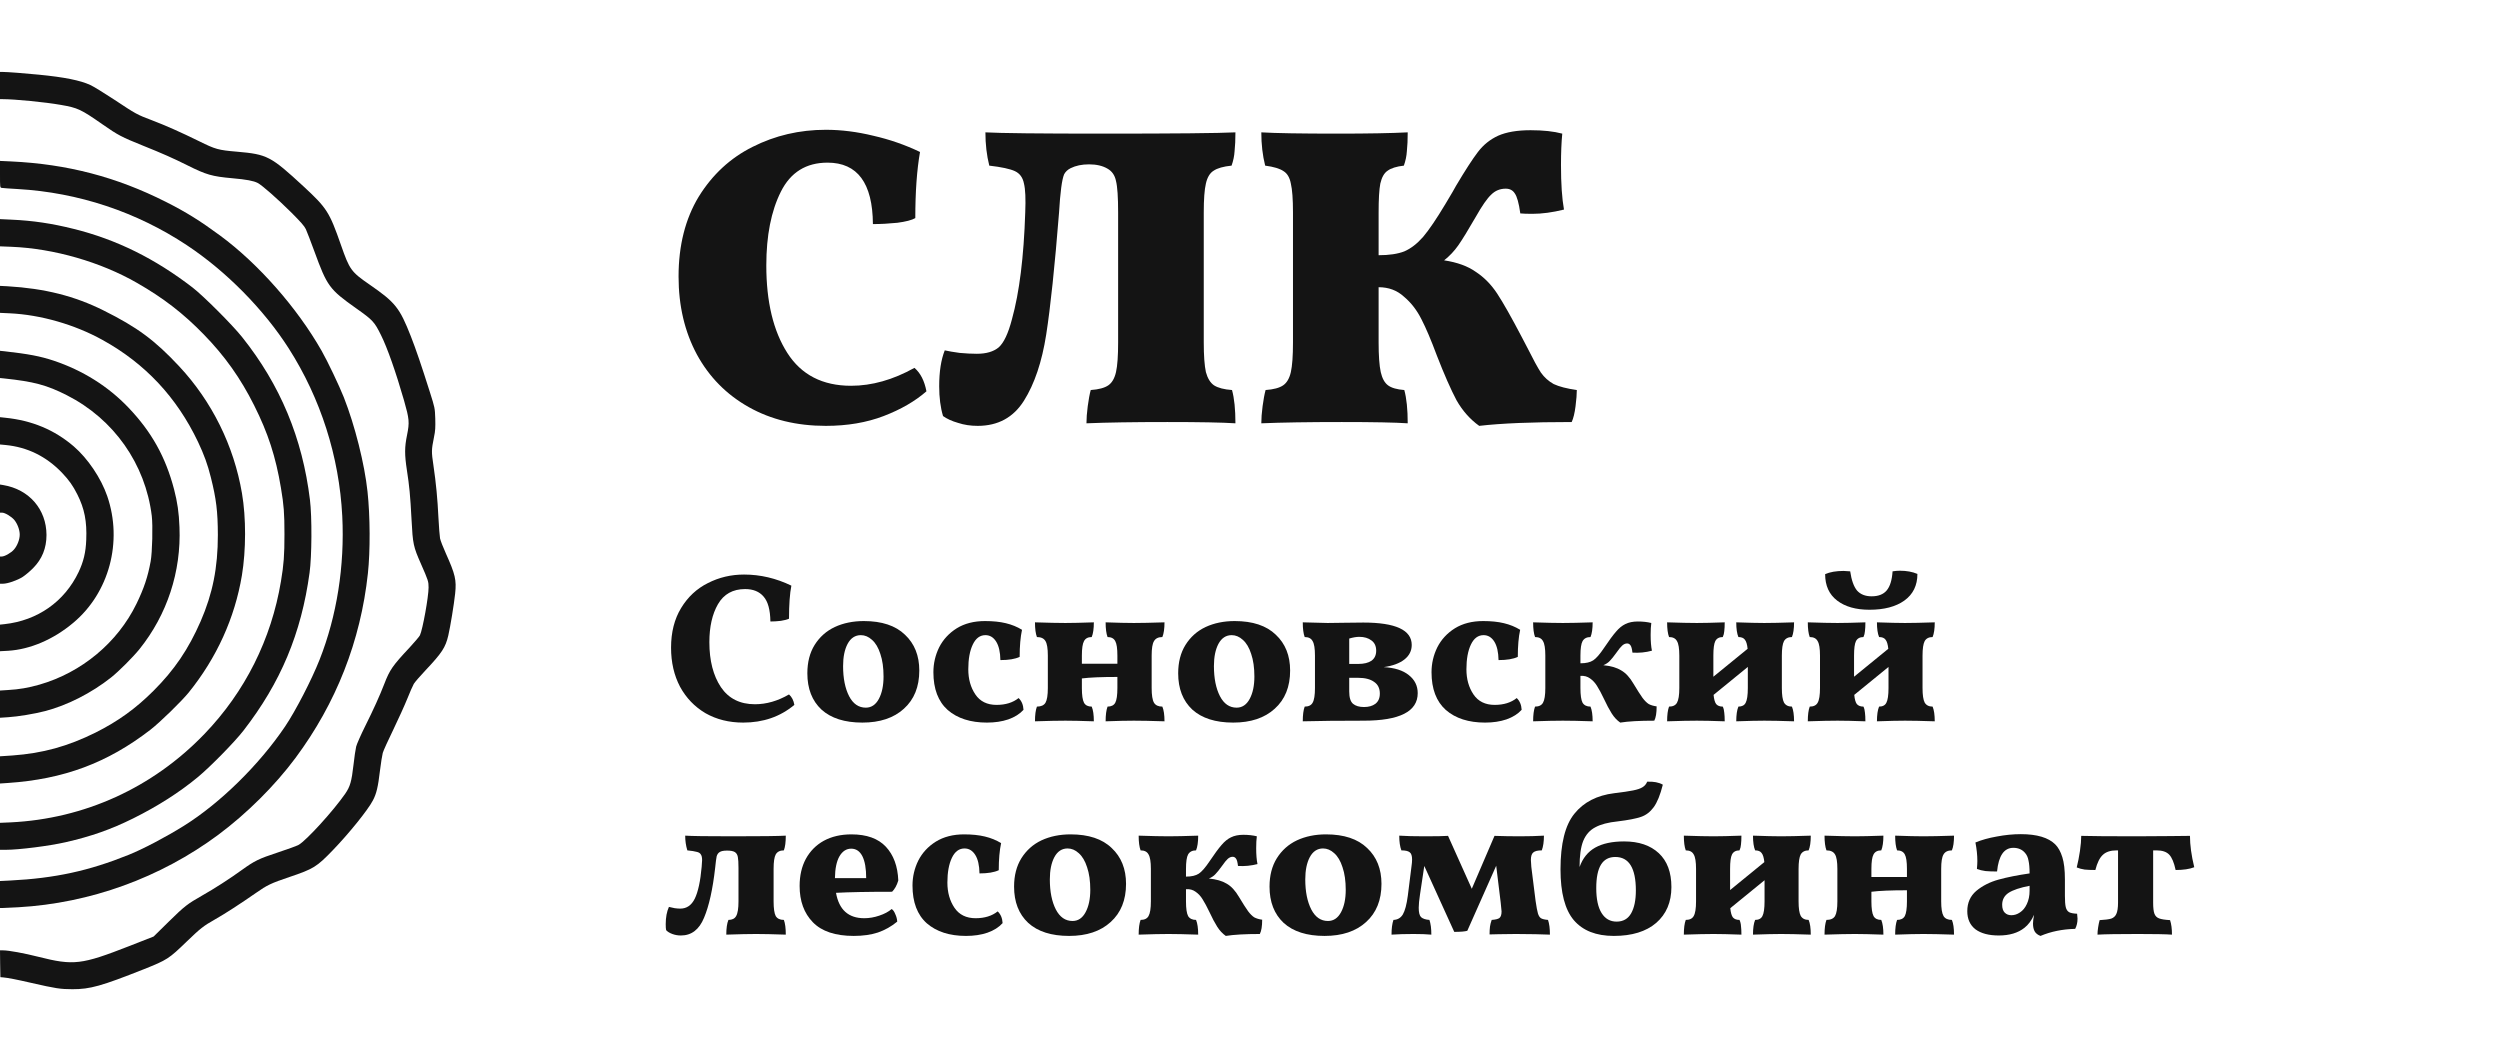 <svg width="139" height="59" viewBox="0 0 139 59" fill="none" xmlns="http://www.w3.org/2000/svg">
<path d="M41.322 40.176C40.536 40.176 39.838 40.002 39.227 39.655C38.624 39.299 38.152 38.809 37.811 38.184C37.478 37.551 37.311 36.828 37.311 36.013C37.311 35.151 37.498 34.416 37.87 33.807C38.243 33.191 38.739 32.728 39.358 32.42C39.977 32.103 40.648 31.945 41.37 31.945C42.274 31.945 43.151 32.151 44 32.562C43.913 33.005 43.869 33.618 43.869 34.4C43.766 34.448 43.615 34.487 43.417 34.519C43.218 34.543 43.024 34.555 42.834 34.555C42.825 33.906 42.699 33.444 42.453 33.167C42.215 32.89 41.873 32.752 41.429 32.752C40.747 32.752 40.243 33.032 39.918 33.594C39.6 34.147 39.441 34.851 39.441 35.705C39.441 36.733 39.656 37.567 40.084 38.208C40.513 38.84 41.143 39.156 41.977 39.156C42.611 39.156 43.242 38.975 43.869 38.611C44.028 38.753 44.127 38.947 44.166 39.192C43.381 39.848 42.433 40.176 41.322 40.176Z" fill="#141414"/>
<path d="M47.947 40.176C46.963 40.176 46.206 39.935 45.674 39.453C45.15 38.963 44.889 38.291 44.889 37.437C44.889 36.82 45.023 36.294 45.293 35.859C45.571 35.416 45.944 35.084 46.412 34.863C46.888 34.642 47.428 34.531 48.031 34.531C49.03 34.531 49.792 34.784 50.316 35.29C50.847 35.788 51.113 36.452 51.113 37.282C51.113 38.184 50.827 38.892 50.256 39.406C49.693 39.919 48.923 40.176 47.947 40.176ZM48.138 39.346C48.447 39.346 48.689 39.184 48.864 38.86C49.038 38.536 49.125 38.121 49.125 37.615C49.125 37.124 49.066 36.705 48.947 36.357C48.836 36.009 48.681 35.748 48.483 35.575C48.292 35.401 48.086 35.314 47.864 35.314C47.547 35.314 47.3 35.476 47.126 35.8C46.959 36.116 46.876 36.527 46.876 37.033C46.876 37.713 46.987 38.271 47.209 38.706C47.431 39.133 47.741 39.346 48.138 39.346Z" fill="#141414"/>
<path d="M54.872 40.176C53.96 40.176 53.234 39.943 52.694 39.477C52.163 39.002 51.897 38.303 51.897 37.377C51.897 36.887 52.004 36.425 52.218 35.99C52.44 35.555 52.766 35.203 53.194 34.934C53.63 34.665 54.154 34.531 54.765 34.531C55.209 34.531 55.594 34.57 55.92 34.649C56.253 34.728 56.554 34.851 56.824 35.017C56.737 35.42 56.693 35.922 56.693 36.523C56.439 36.642 56.082 36.701 55.622 36.701C55.614 36.251 55.535 35.907 55.384 35.669C55.233 35.432 55.035 35.314 54.789 35.314C54.487 35.314 54.253 35.488 54.087 35.836C53.92 36.183 53.837 36.642 53.837 37.211C53.837 37.757 53.968 38.223 54.23 38.611C54.491 38.998 54.884 39.192 55.408 39.192C55.908 39.192 56.316 39.066 56.634 38.812C56.8 38.971 56.892 39.188 56.907 39.465C56.701 39.694 56.419 39.872 56.062 39.998C55.713 40.117 55.317 40.176 54.872 40.176Z" fill="#141414"/>
<path d="M64.032 38.255C64.032 38.65 64.075 38.923 64.163 39.073C64.25 39.216 64.405 39.287 64.627 39.287C64.706 39.477 64.746 39.749 64.746 40.105C64.008 40.081 63.441 40.07 63.044 40.07C62.663 40.07 62.139 40.081 61.473 40.105C61.473 39.749 61.509 39.477 61.58 39.287C61.786 39.287 61.929 39.216 62.008 39.073C62.088 38.923 62.127 38.65 62.127 38.255V37.638C61.239 37.638 60.58 37.666 60.152 37.721V38.255C60.152 38.65 60.192 38.923 60.271 39.073C60.35 39.216 60.493 39.287 60.699 39.287C60.779 39.477 60.818 39.749 60.818 40.105C60.128 40.081 59.6 40.07 59.236 40.07C58.847 40.07 58.283 40.081 57.545 40.105C57.545 39.749 57.581 39.477 57.653 39.287C57.883 39.287 58.041 39.216 58.129 39.073C58.216 38.923 58.26 38.65 58.26 38.255V36.452C58.26 36.057 58.216 35.788 58.129 35.646C58.041 35.495 57.883 35.42 57.653 35.42C57.581 35.231 57.545 34.958 57.545 34.602C58.283 34.626 58.847 34.638 59.236 34.638C59.6 34.638 60.128 34.626 60.818 34.602C60.818 34.958 60.779 35.231 60.699 35.42C60.493 35.42 60.35 35.495 60.271 35.646C60.192 35.788 60.152 36.057 60.152 36.452V36.903H62.127V36.452C62.127 36.057 62.088 35.788 62.008 35.646C61.929 35.495 61.786 35.42 61.58 35.42C61.509 35.231 61.473 34.958 61.473 34.602C62.139 34.626 62.663 34.638 63.044 34.638C63.441 34.638 64.008 34.626 64.746 34.602C64.746 34.958 64.706 35.231 64.627 35.42C64.405 35.42 64.25 35.495 64.163 35.646C64.075 35.788 64.032 36.057 64.032 36.452V38.255Z" fill="#141414"/>
<path d="M68.566 40.176C67.582 40.176 66.824 39.935 66.292 39.453C65.769 38.963 65.507 38.291 65.507 37.437C65.507 36.82 65.642 36.294 65.912 35.859C66.189 35.416 66.562 35.084 67.03 34.863C67.506 34.642 68.046 34.531 68.649 34.531C69.649 34.531 70.41 34.784 70.934 35.29C71.466 35.788 71.731 36.452 71.731 37.282C71.731 38.184 71.446 38.892 70.874 39.406C70.311 39.919 69.541 40.176 68.566 40.176ZM68.756 39.346C69.065 39.346 69.307 39.184 69.482 38.86C69.657 38.536 69.744 38.121 69.744 37.615C69.744 37.124 69.684 36.705 69.565 36.357C69.454 36.009 69.299 35.748 69.101 35.575C68.911 35.401 68.704 35.314 68.482 35.314C68.165 35.314 67.919 35.476 67.744 35.8C67.578 36.116 67.494 36.527 67.494 37.033C67.494 37.713 67.606 38.271 67.828 38.706C68.05 39.133 68.359 39.346 68.756 39.346Z" fill="#141414"/>
<path d="M76.933 37.093C77.536 37.124 78 37.271 78.325 37.532C78.658 37.792 78.825 38.129 78.825 38.54C78.825 39.56 77.821 40.07 75.814 40.07C74.465 40.07 73.338 40.081 72.434 40.105C72.434 39.749 72.47 39.477 72.541 39.287C72.755 39.287 72.902 39.216 72.981 39.073C73.069 38.923 73.112 38.65 73.112 38.255V36.452C73.112 36.057 73.069 35.788 72.981 35.646C72.902 35.495 72.755 35.42 72.541 35.42C72.47 35.231 72.434 34.958 72.434 34.602C73.148 34.626 73.608 34.638 73.814 34.638C74.187 34.638 74.489 34.634 74.719 34.626L75.802 34.614C77.595 34.614 78.492 35.029 78.492 35.859C78.492 36.183 78.357 36.452 78.087 36.666C77.817 36.879 77.433 37.022 76.933 37.093ZM76.516 36.179C76.516 35.926 76.429 35.737 76.254 35.61C76.08 35.476 75.854 35.408 75.576 35.408C75.417 35.408 75.231 35.44 75.017 35.503V36.915H75.516C75.834 36.915 76.08 36.855 76.254 36.737C76.429 36.61 76.516 36.425 76.516 36.179ZM75.838 39.311C76.1 39.311 76.31 39.251 76.469 39.133C76.635 39.006 76.719 38.816 76.719 38.563C76.719 38.271 76.611 38.053 76.397 37.911C76.191 37.761 75.893 37.686 75.504 37.686H75.017V38.445C75.017 38.785 75.088 39.014 75.231 39.133C75.374 39.251 75.576 39.311 75.838 39.311Z" fill="#141414"/>
<path d="M82.569 40.176C81.656 40.176 80.93 39.943 80.391 39.477C79.859 39.002 79.593 38.303 79.593 37.377C79.593 36.887 79.701 36.425 79.915 35.99C80.137 35.555 80.462 35.203 80.891 34.934C81.327 34.665 81.851 34.531 82.462 34.531C82.906 34.531 83.291 34.57 83.616 34.649C83.949 34.728 84.251 34.851 84.521 35.017C84.433 35.42 84.39 35.922 84.39 36.523C84.136 36.642 83.779 36.701 83.319 36.701C83.311 36.251 83.231 35.907 83.081 35.669C82.93 35.432 82.731 35.314 82.486 35.314C82.184 35.314 81.95 35.488 81.783 35.836C81.617 36.183 81.533 36.642 81.533 37.211C81.533 37.757 81.664 38.223 81.926 38.611C82.188 38.998 82.581 39.192 83.104 39.192C83.604 39.192 84.013 39.066 84.33 38.812C84.497 38.971 84.588 39.188 84.604 39.465C84.398 39.694 84.116 39.872 83.759 39.998C83.41 40.117 83.013 40.176 82.569 40.176Z" fill="#141414"/>
<path d="M90.824 38.018C91.038 38.374 91.205 38.635 91.324 38.801C91.443 38.959 91.558 39.073 91.669 39.145C91.788 39.208 91.935 39.251 92.109 39.275C92.109 39.639 92.066 39.904 91.978 40.07C91.161 40.07 90.53 40.105 90.086 40.176C89.903 40.05 89.745 39.88 89.61 39.666C89.475 39.453 89.332 39.184 89.181 38.86C89.039 38.559 88.912 38.322 88.8 38.148C88.697 37.974 88.567 37.832 88.408 37.721C88.257 37.611 88.079 37.563 87.872 37.579V38.255C87.872 38.65 87.912 38.923 87.991 39.073C88.079 39.216 88.225 39.287 88.432 39.287C88.511 39.477 88.551 39.749 88.551 40.105C87.837 40.081 87.285 40.07 86.896 40.07C86.507 40.07 85.956 40.081 85.242 40.105C85.242 39.749 85.278 39.477 85.349 39.287C85.563 39.287 85.71 39.216 85.79 39.073C85.877 38.923 85.92 38.65 85.92 38.255V36.452C85.92 36.057 85.877 35.788 85.79 35.646C85.71 35.495 85.563 35.42 85.349 35.42C85.278 35.231 85.242 34.958 85.242 34.602C85.956 34.626 86.507 34.638 86.896 34.638C87.285 34.638 87.837 34.626 88.551 34.602C88.551 34.958 88.511 35.231 88.432 35.42C88.225 35.42 88.079 35.495 87.991 35.646C87.912 35.788 87.872 36.057 87.872 36.452V36.879C88.182 36.879 88.42 36.824 88.586 36.713C88.753 36.602 88.955 36.369 89.193 36.013C89.463 35.61 89.681 35.314 89.848 35.124C90.014 34.926 90.189 34.784 90.371 34.697C90.562 34.602 90.792 34.555 91.062 34.555C91.34 34.555 91.589 34.582 91.812 34.638C91.788 34.812 91.776 35.033 91.776 35.302C91.776 35.658 91.8 35.95 91.847 36.179C91.498 36.274 91.137 36.31 90.764 36.286C90.74 36.081 90.705 35.946 90.657 35.883C90.61 35.812 90.546 35.776 90.467 35.776C90.371 35.776 90.28 35.816 90.193 35.895C90.114 35.966 90.01 36.093 89.884 36.274C89.725 36.496 89.598 36.654 89.503 36.749C89.415 36.844 89.296 36.923 89.146 36.986C89.558 37.026 89.888 37.12 90.133 37.271C90.387 37.413 90.618 37.662 90.824 38.018Z" fill="#141414"/>
<path d="M99.071 38.255C99.071 38.642 99.111 38.911 99.19 39.062C99.278 39.212 99.424 39.287 99.631 39.287C99.71 39.477 99.75 39.749 99.75 40.105C99.035 40.081 98.484 40.07 98.095 40.07C97.746 40.07 97.227 40.081 96.536 40.105C96.536 39.749 96.576 39.477 96.655 39.287C96.854 39.287 96.989 39.216 97.06 39.073C97.139 38.923 97.179 38.65 97.179 38.255V37.081L95.275 38.635C95.299 38.88 95.346 39.05 95.418 39.145C95.497 39.239 95.62 39.287 95.786 39.287C95.834 39.39 95.862 39.504 95.87 39.631C95.886 39.749 95.894 39.908 95.894 40.105C95.227 40.081 94.711 40.07 94.346 40.07C93.958 40.07 93.406 40.081 92.692 40.105C92.692 39.749 92.728 39.477 92.799 39.287C93.013 39.287 93.16 39.216 93.24 39.073C93.327 38.923 93.37 38.65 93.37 38.255V36.452C93.37 36.057 93.327 35.788 93.24 35.646C93.16 35.495 93.013 35.42 92.799 35.42C92.728 35.231 92.692 34.958 92.692 34.602C93.406 34.626 93.958 34.638 94.346 34.638C94.711 34.638 95.227 34.626 95.894 34.602C95.894 34.8 95.886 34.962 95.87 35.088C95.862 35.207 95.834 35.318 95.786 35.42C95.588 35.42 95.449 35.495 95.37 35.646C95.299 35.788 95.263 36.057 95.263 36.452V37.626L97.167 36.073C97.143 35.828 97.092 35.658 97.012 35.563C96.941 35.468 96.822 35.42 96.655 35.42C96.576 35.231 96.536 34.958 96.536 34.602C97.227 34.626 97.746 34.638 98.095 34.638C98.484 34.638 99.035 34.626 99.75 34.602C99.75 34.958 99.71 35.231 99.631 35.42C99.424 35.42 99.278 35.495 99.19 35.646C99.111 35.796 99.071 36.065 99.071 36.452V38.255Z" fill="#141414"/>
<path d="M106.893 38.255C106.893 38.642 106.933 38.911 107.012 39.062C107.099 39.212 107.246 39.287 107.453 39.287C107.532 39.477 107.572 39.749 107.572 40.105C106.858 40.081 106.306 40.07 105.917 40.07C105.568 40.07 105.048 40.081 104.358 40.105C104.358 39.749 104.398 39.477 104.477 39.287C104.676 39.287 104.81 39.216 104.882 39.073C104.961 38.923 105.001 38.65 105.001 38.255V37.081L103.097 38.635C103.12 38.88 103.168 39.05 103.239 39.145C103.319 39.239 103.442 39.287 103.608 39.287C103.656 39.39 103.684 39.504 103.692 39.631C103.708 39.749 103.716 39.908 103.716 40.105C103.049 40.081 102.533 40.07 102.168 40.07C101.78 40.07 101.228 40.081 100.514 40.105C100.514 39.749 100.55 39.477 100.621 39.287C100.835 39.287 100.982 39.216 101.061 39.073C101.149 38.923 101.192 38.65 101.192 38.255V36.452C101.192 36.057 101.149 35.788 101.061 35.646C100.982 35.495 100.835 35.42 100.621 35.42C100.55 35.231 100.514 34.958 100.514 34.602C101.228 34.626 101.78 34.638 102.168 34.638C102.533 34.638 103.049 34.626 103.716 34.602C103.716 34.8 103.708 34.962 103.692 35.088C103.684 35.207 103.656 35.318 103.608 35.42C103.41 35.42 103.271 35.495 103.192 35.646C103.12 35.788 103.085 36.057 103.085 36.452V37.626L104.989 36.073C104.965 35.828 104.914 35.658 104.834 35.563C104.763 35.468 104.644 35.42 104.477 35.42C104.398 35.231 104.358 34.958 104.358 34.602C105.048 34.626 105.568 34.638 105.917 34.638C106.306 34.638 106.858 34.626 107.572 34.602C107.572 34.958 107.532 35.231 107.453 35.42C107.246 35.42 107.099 35.495 107.012 35.646C106.933 35.796 106.893 36.065 106.893 36.452V38.255ZM103.942 33.902C103.188 33.902 102.589 33.732 102.145 33.392C101.7 33.052 101.478 32.562 101.478 31.922C101.748 31.803 102.089 31.744 102.502 31.744C102.589 31.744 102.712 31.752 102.871 31.767C102.942 32.258 103.069 32.613 103.251 32.835C103.442 33.048 103.712 33.155 104.061 33.155C104.434 33.155 104.711 33.048 104.894 32.835C105.084 32.613 105.195 32.258 105.227 31.767C105.362 31.744 105.497 31.732 105.632 31.732C106.005 31.732 106.33 31.791 106.608 31.91C106.608 32.55 106.366 33.044 105.882 33.392C105.406 33.732 104.759 33.902 103.942 33.902Z" fill="#141414"/>
<path d="M37.859 52.013C37.692 52.013 37.533 51.986 37.383 51.93C37.232 51.875 37.117 51.804 37.037 51.717C37.022 51.653 37.014 51.543 37.014 51.385C37.014 51.005 37.073 50.685 37.192 50.424C37.287 50.448 37.395 50.471 37.514 50.495C37.633 50.511 37.736 50.519 37.823 50.519C38.18 50.519 38.45 50.333 38.632 49.961C38.815 49.582 38.942 48.993 39.013 48.194C39.029 48.004 39.037 47.882 39.037 47.826C39.037 47.676 39.013 47.569 38.965 47.506C38.926 47.435 38.85 47.388 38.739 47.364C38.628 47.332 38.454 47.305 38.216 47.281C38.136 47.02 38.097 46.747 38.097 46.462C38.438 46.486 39.319 46.498 40.739 46.498C42.318 46.498 43.302 46.486 43.69 46.462C43.69 46.818 43.655 47.091 43.583 47.281C43.369 47.281 43.218 47.356 43.131 47.506C43.052 47.648 43.012 47.917 43.012 48.313V50.115C43.012 50.511 43.052 50.784 43.131 50.934C43.218 51.076 43.369 51.147 43.583 51.147C43.655 51.337 43.69 51.61 43.69 51.966C42.976 51.942 42.425 51.93 42.036 51.93C41.647 51.93 41.096 51.942 40.382 51.966C40.382 51.61 40.421 51.337 40.501 51.147C40.707 51.147 40.85 51.076 40.929 50.934C41.017 50.784 41.06 50.511 41.06 50.115V48.253C41.06 47.969 41.048 47.767 41.024 47.648C41.001 47.522 40.945 47.431 40.858 47.376C40.77 47.32 40.628 47.293 40.429 47.293C40.231 47.293 40.092 47.32 40.013 47.376C39.934 47.423 39.878 47.502 39.846 47.613C39.822 47.724 39.795 47.937 39.763 48.253C39.628 49.447 39.422 50.373 39.144 51.029C38.874 51.685 38.446 52.013 37.859 52.013Z" fill="#141414"/>
<path d="M49.576 50.542C49.656 50.59 49.723 50.685 49.778 50.827C49.842 50.962 49.878 51.1 49.886 51.242C49.56 51.511 49.203 51.713 48.814 51.847C48.426 51.974 47.977 52.037 47.469 52.037C46.446 52.037 45.688 51.784 45.196 51.278C44.704 50.772 44.459 50.1 44.459 49.261C44.459 48.684 44.574 48.182 44.804 47.755C45.042 47.32 45.375 46.984 45.803 46.747C46.24 46.51 46.752 46.391 47.339 46.391C48.188 46.391 48.826 46.621 49.255 47.079C49.683 47.538 49.913 48.163 49.945 48.953C49.866 49.222 49.751 49.431 49.6 49.582C48.243 49.582 47.204 49.602 46.482 49.641C46.648 50.582 47.172 51.053 48.053 51.053C48.33 51.053 48.608 51.005 48.886 50.91C49.172 50.815 49.402 50.693 49.576 50.542ZM47.327 47.186C47.057 47.186 46.839 47.328 46.672 47.613C46.514 47.89 46.43 48.293 46.422 48.823H48.16C48.16 48.285 48.088 47.878 47.946 47.601C47.803 47.324 47.596 47.186 47.327 47.186Z" fill="#141414"/>
<path d="M53.71 52.037C52.798 52.037 52.072 51.804 51.532 51.337C51 50.863 50.735 50.163 50.735 49.238C50.735 48.748 50.842 48.285 51.056 47.85C51.278 47.415 51.603 47.063 52.032 46.795C52.468 46.526 52.992 46.391 53.603 46.391C54.047 46.391 54.432 46.431 54.757 46.51C55.091 46.589 55.392 46.712 55.662 46.878C55.575 47.281 55.531 47.783 55.531 48.384C55.277 48.502 54.92 48.562 54.46 48.562C54.452 48.111 54.373 47.767 54.222 47.53C54.071 47.293 53.873 47.174 53.627 47.174C53.325 47.174 53.091 47.348 52.925 47.696C52.758 48.044 52.675 48.502 52.675 49.072C52.675 49.617 52.806 50.084 53.067 50.471C53.329 50.859 53.722 51.053 54.246 51.053C54.745 51.053 55.154 50.926 55.471 50.673C55.638 50.831 55.729 51.048 55.745 51.325C55.539 51.555 55.257 51.733 54.9 51.859C54.551 51.978 54.154 52.037 53.71 52.037Z" fill="#141414"/>
<path d="M59.442 52.037C58.458 52.037 57.7 51.796 57.169 51.313C56.645 50.823 56.383 50.151 56.383 49.297C56.383 48.68 56.518 48.155 56.788 47.72C57.066 47.277 57.438 46.945 57.907 46.723C58.383 46.502 58.922 46.391 59.525 46.391C60.525 46.391 61.287 46.644 61.81 47.15C62.342 47.648 62.608 48.313 62.608 49.143C62.608 50.044 62.322 50.752 61.751 51.266C61.187 51.78 60.418 52.037 59.442 52.037ZM59.632 51.207C59.942 51.207 60.184 51.045 60.358 50.72C60.533 50.396 60.62 49.981 60.62 49.475C60.62 48.985 60.561 48.566 60.442 48.218C60.331 47.87 60.176 47.609 59.977 47.435C59.787 47.261 59.581 47.174 59.359 47.174C59.041 47.174 58.795 47.336 58.621 47.66C58.454 47.977 58.371 48.388 58.371 48.894C58.371 49.574 58.482 50.131 58.704 50.566C58.926 50.993 59.236 51.207 59.632 51.207Z" fill="#141414"/>
<path d="M68.892 49.878C69.106 50.234 69.273 50.495 69.392 50.661C69.511 50.819 69.626 50.934 69.737 51.005C69.856 51.068 70.003 51.112 70.177 51.136C70.177 51.499 70.134 51.764 70.046 51.93C69.229 51.93 68.599 51.966 68.154 52.037C67.972 51.91 67.813 51.74 67.678 51.527C67.543 51.313 67.4 51.045 67.25 50.72C67.107 50.42 66.98 50.183 66.869 50.009C66.766 49.835 66.635 49.693 66.476 49.582C66.325 49.471 66.147 49.424 65.941 49.439V50.115C65.941 50.511 65.98 50.784 66.059 50.934C66.147 51.076 66.293 51.147 66.5 51.147C66.579 51.337 66.619 51.61 66.619 51.966C65.905 51.942 65.353 51.93 64.965 51.93C64.576 51.93 64.024 51.942 63.31 51.966C63.31 51.61 63.346 51.337 63.417 51.147C63.632 51.147 63.778 51.076 63.858 50.934C63.945 50.784 63.989 50.511 63.989 50.115V48.313C63.989 47.917 63.945 47.648 63.858 47.506C63.778 47.356 63.632 47.281 63.417 47.281C63.346 47.091 63.31 46.818 63.31 46.462C64.024 46.486 64.576 46.498 64.965 46.498C65.353 46.498 65.905 46.486 66.619 46.462C66.619 46.818 66.579 47.091 66.5 47.281C66.293 47.281 66.147 47.356 66.059 47.506C65.98 47.648 65.941 47.917 65.941 48.313V48.74C66.25 48.74 66.488 48.684 66.655 48.574C66.821 48.463 67.023 48.23 67.261 47.874C67.531 47.471 67.749 47.174 67.916 46.984C68.083 46.787 68.257 46.644 68.44 46.557C68.63 46.462 68.86 46.415 69.13 46.415C69.408 46.415 69.658 46.443 69.88 46.498C69.856 46.672 69.844 46.893 69.844 47.162C69.844 47.518 69.868 47.811 69.916 48.04C69.567 48.135 69.205 48.17 68.832 48.147C68.809 47.941 68.773 47.807 68.725 47.743C68.678 47.672 68.614 47.637 68.535 47.637C68.44 47.637 68.349 47.676 68.261 47.755C68.182 47.826 68.079 47.953 67.952 48.135C67.793 48.356 67.666 48.514 67.571 48.609C67.484 48.704 67.365 48.783 67.214 48.846C67.626 48.886 67.956 48.981 68.202 49.131C68.456 49.273 68.686 49.523 68.892 49.878Z" fill="#141414"/>
<path d="M73.645 52.037C72.661 52.037 71.903 51.796 71.371 51.313C70.848 50.823 70.586 50.151 70.586 49.297C70.586 48.68 70.721 48.155 70.991 47.72C71.268 47.277 71.641 46.945 72.109 46.723C72.585 46.502 73.125 46.391 73.728 46.391C74.728 46.391 75.489 46.644 76.013 47.15C76.545 47.648 76.81 48.313 76.81 49.143C76.81 50.044 76.525 50.752 75.954 51.266C75.39 51.78 74.621 52.037 73.645 52.037ZM73.835 51.207C74.144 51.207 74.386 51.045 74.561 50.72C74.736 50.396 74.823 49.981 74.823 49.475C74.823 48.985 74.763 48.566 74.644 48.218C74.533 47.87 74.379 47.609 74.18 47.435C73.99 47.261 73.784 47.174 73.561 47.174C73.244 47.174 72.998 47.336 72.823 47.66C72.657 47.977 72.573 48.388 72.573 48.894C72.573 49.574 72.685 50.131 72.907 50.566C73.129 50.993 73.438 51.207 73.835 51.207Z" fill="#141414"/>
<path d="M86.069 51.147C86.141 51.353 86.176 51.626 86.176 51.966C86.089 51.958 85.823 51.95 85.379 51.942C84.935 51.934 84.57 51.93 84.284 51.93L83.32 51.942C83.177 51.95 83.011 51.954 82.82 51.954C82.82 51.78 82.828 51.634 82.844 51.515C82.86 51.396 82.892 51.274 82.939 51.147C83.153 51.132 83.296 51.096 83.368 51.041C83.447 50.977 83.487 50.855 83.487 50.673C83.487 50.618 83.471 50.456 83.439 50.187L83.189 48.135L81.582 51.752C81.448 51.792 81.206 51.812 80.856 51.812L79.19 48.147L78.952 49.736C78.905 50.044 78.881 50.289 78.881 50.471C78.881 50.732 78.924 50.906 79.012 50.993C79.107 51.08 79.262 51.132 79.476 51.147C79.547 51.353 79.583 51.626 79.583 51.966C79.321 51.942 78.992 51.93 78.595 51.93C78.135 51.93 77.726 51.942 77.369 51.966C77.369 51.626 77.405 51.353 77.476 51.147C77.707 51.139 77.881 51.037 78 50.839C78.119 50.633 78.21 50.289 78.274 49.807L78.476 48.194C78.5 48.036 78.512 47.901 78.512 47.791C78.512 47.585 78.468 47.451 78.381 47.388C78.294 47.316 78.139 47.281 77.917 47.281C77.838 47.075 77.798 46.803 77.798 46.462C78.155 46.486 78.623 46.498 79.202 46.498C79.853 46.498 80.289 46.49 80.511 46.474L81.832 49.416L83.094 46.474C83.554 46.49 84.022 46.498 84.498 46.498C84.982 46.498 85.431 46.486 85.843 46.462C85.843 46.795 85.803 47.067 85.724 47.281C85.494 47.281 85.335 47.32 85.248 47.399C85.161 47.471 85.117 47.609 85.117 47.815C85.117 47.878 85.125 48.004 85.141 48.194L85.379 50.092C85.427 50.424 85.47 50.657 85.51 50.791C85.55 50.918 85.605 51.005 85.677 51.053C85.756 51.1 85.887 51.132 86.069 51.147Z" fill="#141414"/>
<path d="M89.728 52.037C88.744 52.037 88.002 51.744 87.502 51.159C87.01 50.574 86.764 49.633 86.764 48.336C86.764 46.905 87.022 45.873 87.538 45.241C88.054 44.6 88.792 44.221 89.752 44.102C90.22 44.047 90.569 43.995 90.799 43.948C91.037 43.901 91.212 43.841 91.323 43.77C91.442 43.699 91.529 43.596 91.585 43.462C91.942 43.446 92.231 43.501 92.453 43.628C92.311 44.197 92.14 44.616 91.942 44.885C91.751 45.146 91.517 45.324 91.24 45.419C90.962 45.514 90.533 45.597 89.954 45.668C89.415 45.723 88.994 45.834 88.693 46C88.391 46.158 88.169 46.411 88.026 46.759C87.891 47.099 87.824 47.581 87.824 48.206C87.998 47.716 88.288 47.356 88.693 47.127C89.105 46.897 89.641 46.783 90.299 46.783C91.117 46.783 91.759 47 92.227 47.435C92.695 47.87 92.93 48.498 92.93 49.321C92.93 50.159 92.648 50.823 92.085 51.313C91.521 51.796 90.736 52.037 89.728 52.037ZM89.883 51.242C90.248 51.242 90.517 51.088 90.692 50.78C90.867 50.471 90.954 50.048 90.954 49.511C90.954 48.269 90.573 47.648 89.811 47.648C89.454 47.648 89.189 47.791 89.014 48.075C88.839 48.36 88.752 48.795 88.752 49.38C88.752 49.989 88.851 50.452 89.05 50.768C89.248 51.084 89.526 51.242 89.883 51.242Z" fill="#141414"/>
<path d="M100.001 50.115C100.001 50.503 100.041 50.772 100.12 50.922C100.207 51.072 100.354 51.147 100.56 51.147C100.64 51.337 100.679 51.61 100.679 51.966C99.965 51.942 99.414 51.93 99.025 51.93C98.676 51.93 98.156 51.942 97.466 51.966C97.466 51.61 97.506 51.337 97.585 51.147C97.783 51.147 97.918 51.076 97.99 50.934C98.069 50.784 98.109 50.511 98.109 50.115V48.941L96.204 50.495C96.228 50.74 96.276 50.91 96.347 51.005C96.427 51.1 96.55 51.147 96.716 51.147C96.764 51.25 96.792 51.365 96.799 51.491C96.815 51.61 96.823 51.768 96.823 51.966C96.157 51.942 95.641 51.93 95.276 51.93C94.887 51.93 94.336 51.942 93.622 51.966C93.622 51.61 93.657 51.337 93.729 51.147C93.943 51.147 94.09 51.076 94.169 50.934C94.257 50.784 94.3 50.511 94.3 50.115V48.313C94.3 47.917 94.257 47.648 94.169 47.506C94.09 47.356 93.943 47.281 93.729 47.281C93.657 47.091 93.622 46.818 93.622 46.462C94.336 46.486 94.887 46.498 95.276 46.498C95.641 46.498 96.157 46.486 96.823 46.462C96.823 46.66 96.815 46.822 96.799 46.949C96.792 47.067 96.764 47.178 96.716 47.281C96.518 47.281 96.379 47.356 96.3 47.506C96.228 47.648 96.193 47.917 96.193 48.313V49.487L98.097 47.933C98.073 47.688 98.021 47.518 97.942 47.423C97.871 47.328 97.752 47.281 97.585 47.281C97.506 47.091 97.466 46.818 97.466 46.462C98.156 46.486 98.676 46.498 99.025 46.498C99.414 46.498 99.965 46.486 100.679 46.462C100.679 46.818 100.64 47.091 100.56 47.281C100.354 47.281 100.207 47.356 100.12 47.506C100.041 47.656 100.001 47.925 100.001 48.313V50.115Z" fill="#141414"/>
<path d="M107.93 50.115C107.93 50.511 107.974 50.784 108.061 50.934C108.148 51.076 108.303 51.147 108.525 51.147C108.605 51.337 108.644 51.61 108.644 51.966C107.906 51.942 107.339 51.93 106.942 51.93C106.561 51.93 106.038 51.942 105.371 51.966C105.371 51.61 105.407 51.337 105.478 51.147C105.685 51.147 105.828 51.076 105.907 50.934C105.986 50.784 106.026 50.511 106.026 50.115V49.499C105.137 49.499 104.479 49.526 104.05 49.582V50.115C104.05 50.511 104.09 50.784 104.169 50.934C104.249 51.076 104.391 51.147 104.598 51.147C104.677 51.337 104.717 51.61 104.717 51.966C104.026 51.942 103.499 51.93 103.134 51.93C102.745 51.93 102.182 51.942 101.444 51.966C101.444 51.61 101.48 51.337 101.551 51.147C101.781 51.147 101.94 51.076 102.027 50.934C102.114 50.784 102.158 50.511 102.158 50.115V48.313C102.158 47.917 102.114 47.648 102.027 47.506C101.94 47.356 101.781 47.281 101.551 47.281C101.48 47.091 101.444 46.818 101.444 46.462C102.182 46.486 102.745 46.498 103.134 46.498C103.499 46.498 104.026 46.486 104.717 46.462C104.717 46.818 104.677 47.091 104.598 47.281C104.391 47.281 104.249 47.356 104.169 47.506C104.09 47.648 104.05 47.917 104.05 48.313V48.763H106.026V48.313C106.026 47.917 105.986 47.648 105.907 47.506C105.828 47.356 105.685 47.281 105.478 47.281C105.407 47.091 105.371 46.818 105.371 46.462C106.038 46.486 106.561 46.498 106.942 46.498C107.339 46.498 107.906 46.486 108.644 46.462C108.644 46.818 108.605 47.091 108.525 47.281C108.303 47.281 108.148 47.356 108.061 47.506C107.974 47.648 107.93 47.917 107.93 48.313V50.115Z" fill="#141414"/>
<path d="M115.487 50.803C115.503 50.93 115.511 51.021 115.511 51.076C115.511 51.29 115.467 51.479 115.38 51.645C114.674 51.661 114.031 51.792 113.452 52.037C113.301 51.981 113.194 51.898 113.13 51.788C113.067 51.677 113.035 51.531 113.035 51.349C113.035 51.222 113.055 51.06 113.095 50.863C112.952 51.179 112.773 51.42 112.559 51.586C112.202 51.871 111.726 52.013 111.131 52.013C110.576 52.013 110.143 51.898 109.834 51.669C109.532 51.432 109.381 51.096 109.381 50.661C109.381 50.195 109.548 49.819 109.881 49.534C110.222 49.25 110.635 49.04 111.119 48.906C111.611 48.771 112.186 48.657 112.845 48.562C112.845 48.261 112.825 48.024 112.785 47.85C112.754 47.668 112.686 47.522 112.583 47.411C112.424 47.229 112.21 47.139 111.94 47.139C111.425 47.139 111.123 47.577 111.036 48.455C110.782 48.455 110.568 48.447 110.393 48.431C110.219 48.408 110.06 48.368 109.917 48.313C109.933 48.123 109.941 47.977 109.941 47.874C109.941 47.55 109.905 47.206 109.834 46.842C110.175 46.7 110.572 46.589 111.024 46.51C111.484 46.423 111.928 46.379 112.357 46.379C113.253 46.379 113.892 46.569 114.273 46.949C114.44 47.115 114.571 47.352 114.666 47.66C114.761 47.961 114.809 48.372 114.809 48.894V49.807C114.809 50.092 114.824 50.301 114.856 50.436C114.888 50.57 114.951 50.665 115.047 50.72C115.142 50.768 115.289 50.795 115.487 50.803ZM112.845 49.25C112.313 49.352 111.924 49.483 111.678 49.641C111.44 49.799 111.321 50.021 111.321 50.305C111.321 50.503 111.369 50.649 111.464 50.744C111.559 50.839 111.682 50.886 111.833 50.886C112 50.886 112.158 50.835 112.309 50.732C112.468 50.629 112.595 50.475 112.69 50.27C112.793 50.056 112.845 49.807 112.845 49.523V49.25Z" fill="#141414"/>
<path d="M119.715 47.281V50.187C119.715 50.471 119.739 50.677 119.786 50.803C119.834 50.93 119.921 51.017 120.048 51.064C120.175 51.112 120.377 51.143 120.655 51.159C120.727 51.373 120.762 51.642 120.762 51.966C120.421 51.942 119.79 51.93 118.87 51.93C117.791 51.93 117.041 51.942 116.621 51.966C116.621 51.847 116.632 51.713 116.656 51.562C116.68 51.404 116.708 51.27 116.74 51.159C117.033 51.143 117.247 51.116 117.382 51.076C117.517 51.029 117.612 50.942 117.668 50.815C117.731 50.681 117.763 50.471 117.763 50.187V47.281H117.68C117.347 47.281 117.093 47.364 116.918 47.53C116.744 47.688 116.605 47.969 116.502 48.372C116.263 48.372 116.065 48.364 115.906 48.348C115.748 48.325 115.601 48.285 115.466 48.23C115.537 47.945 115.597 47.641 115.645 47.316C115.692 46.992 115.716 46.712 115.716 46.474C116.263 46.49 117.283 46.498 118.775 46.498L120.679 46.486C120.941 46.478 121.302 46.474 121.762 46.474C121.762 46.98 121.841 47.562 122 48.218C121.738 48.321 121.393 48.372 120.965 48.372C120.877 47.961 120.758 47.676 120.608 47.518C120.457 47.36 120.223 47.281 119.905 47.281H119.715Z" fill="#141414"/>
<path d="M45.916 23.678C44.297 23.678 42.869 23.331 41.631 22.635C40.394 21.939 39.434 20.966 38.751 19.717C38.069 18.452 37.728 17.005 37.728 15.376C37.728 13.652 38.101 12.174 38.846 10.94C39.608 9.707 40.608 8.782 41.846 8.165C43.099 7.532 44.456 7.216 45.916 7.216C46.773 7.216 47.654 7.327 48.558 7.548C49.463 7.754 50.327 8.054 51.153 8.45C50.978 9.446 50.891 10.671 50.891 12.126C50.7 12.237 50.367 12.324 49.891 12.387C49.415 12.435 48.963 12.459 48.534 12.459C48.518 10.181 47.677 9.043 46.011 9.043C44.821 9.043 43.956 9.58 43.417 10.656C42.877 11.731 42.607 13.099 42.607 14.759C42.607 16.784 42.996 18.405 43.774 19.622C44.551 20.84 45.733 21.449 47.32 21.449C48.479 21.449 49.653 21.117 50.843 20.453C51.176 20.737 51.399 21.172 51.51 21.757C50.875 22.311 50.081 22.769 49.129 23.133C48.177 23.497 47.106 23.678 45.916 23.678Z" fill="#141414"/>
<path d="M54.361 23.678C53.964 23.678 53.599 23.623 53.266 23.512C52.933 23.418 52.655 23.291 52.433 23.133C52.29 22.659 52.219 22.105 52.219 21.473C52.219 20.666 52.322 20.002 52.528 19.48C52.734 19.527 53.012 19.575 53.361 19.622C53.71 19.654 54.028 19.67 54.313 19.67C54.837 19.67 55.242 19.551 55.527 19.314C55.813 19.061 56.059 18.539 56.265 17.748C56.678 16.262 56.924 14.285 57.003 11.818C57.035 11.059 57.011 10.521 56.932 10.205C56.868 9.873 56.702 9.644 56.432 9.517C56.162 9.391 55.686 9.288 55.004 9.209C54.861 8.639 54.789 8.023 54.789 7.359C55.63 7.406 57.812 7.43 61.335 7.43C65.287 7.43 67.738 7.406 68.69 7.359C68.69 7.77 68.674 8.118 68.643 8.402C68.627 8.671 68.571 8.94 68.476 9.209C68.016 9.256 67.683 9.351 67.476 9.493C67.27 9.62 67.127 9.857 67.048 10.205C66.969 10.537 66.929 11.075 66.929 11.818V19.029C66.929 19.773 66.969 20.326 67.048 20.69C67.143 21.038 67.294 21.283 67.5 21.425C67.722 21.567 68.056 21.654 68.5 21.686C68.627 22.145 68.69 22.761 68.69 23.536C67.976 23.489 66.715 23.465 64.906 23.465C63.033 23.465 61.534 23.489 60.407 23.536C60.407 23.267 60.431 22.951 60.478 22.587C60.526 22.224 60.581 21.923 60.645 21.686C61.089 21.654 61.415 21.567 61.621 21.425C61.827 21.283 61.97 21.038 62.049 20.69C62.129 20.342 62.168 19.788 62.168 19.029V11.818C62.168 10.964 62.129 10.379 62.049 10.063C61.986 9.746 61.827 9.517 61.573 9.375C61.303 9.217 60.962 9.138 60.55 9.138C60.153 9.138 59.812 9.209 59.526 9.351C59.367 9.43 59.248 9.541 59.169 9.683C59.106 9.825 59.05 10.079 59.003 10.442C58.955 10.806 58.915 11.265 58.883 11.818C58.645 14.807 58.407 17.068 58.169 18.602C57.931 20.12 57.519 21.346 56.932 22.279C56.345 23.212 55.488 23.678 54.361 23.678Z" fill="#141414"/>
<path d="M84.91 19.314C85.243 19.978 85.497 20.445 85.672 20.713C85.862 20.982 86.1 21.196 86.386 21.354C86.688 21.496 87.116 21.607 87.671 21.686C87.671 21.907 87.648 22.208 87.6 22.587C87.552 22.967 87.481 23.259 87.386 23.465C85.18 23.465 83.466 23.536 82.244 23.678C81.737 23.315 81.316 22.84 80.983 22.255C80.665 21.654 80.3 20.824 79.888 19.765C79.57 18.911 79.285 18.238 79.031 17.748C78.777 17.242 78.452 16.823 78.055 16.491C77.674 16.143 77.206 15.969 76.651 15.969V19.029C76.651 19.773 76.69 20.326 76.77 20.69C76.849 21.038 76.984 21.283 77.174 21.425C77.365 21.567 77.666 21.654 78.079 21.686C78.206 22.145 78.269 22.761 78.269 23.536C77.587 23.489 76.365 23.465 74.603 23.465C72.747 23.465 71.255 23.489 70.129 23.536C70.129 23.267 70.152 22.951 70.2 22.587C70.248 22.224 70.303 21.923 70.367 21.686C70.811 21.654 71.136 21.567 71.343 21.425C71.549 21.283 71.692 21.038 71.771 20.69C71.85 20.342 71.89 19.788 71.89 19.029V11.818C71.89 11.075 71.85 10.537 71.771 10.205C71.707 9.873 71.573 9.644 71.366 9.517C71.16 9.375 70.819 9.272 70.343 9.209C70.2 8.639 70.129 8.023 70.129 7.359C70.922 7.406 72.334 7.43 74.365 7.43C76.048 7.43 77.349 7.406 78.269 7.359C78.269 7.77 78.253 8.118 78.222 8.402C78.206 8.671 78.15 8.94 78.055 9.209C77.642 9.256 77.341 9.351 77.15 9.493C76.96 9.62 76.825 9.857 76.746 10.205C76.682 10.537 76.651 11.075 76.651 11.818V14.19C77.238 14.19 77.714 14.119 78.079 13.977C78.444 13.819 78.793 13.55 79.126 13.17C79.459 12.775 79.872 12.166 80.364 11.344C80.697 10.79 80.895 10.45 80.959 10.324C81.467 9.47 81.871 8.845 82.173 8.45C82.474 8.054 82.847 7.754 83.292 7.548C83.752 7.343 84.355 7.24 85.101 7.24C85.799 7.24 86.386 7.303 86.862 7.43C86.814 7.92 86.791 8.505 86.791 9.185C86.791 10.213 86.846 11.035 86.957 11.652C86.323 11.81 85.735 11.889 85.196 11.889C84.91 11.889 84.688 11.881 84.529 11.866C84.45 11.296 84.347 10.925 84.22 10.751C84.109 10.577 83.942 10.49 83.72 10.49C83.403 10.49 83.133 10.6 82.911 10.822C82.689 11.027 82.403 11.438 82.054 12.055C81.625 12.799 81.3 13.328 81.078 13.645C80.856 13.961 80.594 14.238 80.293 14.475C81.022 14.585 81.61 14.799 82.054 15.115C82.514 15.416 82.911 15.819 83.244 16.325C83.577 16.831 84.037 17.645 84.625 18.768L84.91 19.314Z" fill="#141414"/>
<path d="M0 5.513H0.139C0.822 5.513 2.509 5.677 3.387 5.833C4.327 5.996 4.492 6.072 5.715 6.925C6.558 7.514 6.769 7.623 7.929 8.09C9.038 8.535 9.633 8.8 10.426 9.195C11.468 9.716 11.788 9.809 12.914 9.91C13.711 9.981 14.091 10.052 14.331 10.174C14.572 10.3 15.424 11.049 16.2 11.818C16.731 12.351 16.921 12.566 17.005 12.742C17.064 12.868 17.279 13.428 17.482 13.982C18.186 15.912 18.313 16.088 19.797 17.139C20.73 17.799 20.814 17.887 21.185 18.635C21.535 19.337 22.012 20.695 22.463 22.262C22.758 23.3 22.775 23.481 22.632 24.187C22.492 24.868 22.492 25.276 22.623 26.137C22.762 27.037 22.809 27.525 22.881 28.882C22.952 30.257 22.982 30.391 23.408 31.358C23.808 32.266 23.829 32.333 23.829 32.661C23.829 33.186 23.5 35.002 23.349 35.321C23.311 35.397 23.049 35.704 22.771 36.006C21.83 37.011 21.67 37.238 21.366 38.028C21.122 38.663 20.763 39.457 20.303 40.377C20.063 40.861 19.835 41.374 19.802 41.512C19.768 41.651 19.7 42.109 19.654 42.529C19.549 43.45 19.468 43.732 19.194 44.131C18.536 45.081 17.048 46.716 16.609 46.972C16.508 47.027 15.993 47.22 15.462 47.392C14.378 47.75 14.163 47.855 13.433 48.38C12.796 48.843 11.898 49.422 11.24 49.792C10.413 50.263 10.266 50.377 9.384 51.242L8.541 52.071L7.191 52.6C4.525 53.642 4.095 53.693 2.13 53.197C1.35 52.999 0.485 52.84 0.177 52.84H0L0.008 53.584L0.021 54.332L0.148 54.34C0.434 54.365 0.911 54.458 1.75 54.651C3.091 54.958 3.361 55 4.028 55C5.015 55 5.63 54.828 8.005 53.886C9.291 53.373 9.393 53.306 10.375 52.356C11.143 51.617 11.299 51.49 11.965 51.112C12.509 50.805 13.383 50.238 14.234 49.645C14.85 49.212 15.069 49.107 16.09 48.763C17.436 48.309 17.608 48.199 18.494 47.283C19.392 46.354 20.451 45.043 20.73 44.509C20.932 44.131 21.02 43.753 21.126 42.849C21.177 42.429 21.248 41.987 21.282 41.861C21.316 41.739 21.581 41.155 21.868 40.567C22.151 39.978 22.505 39.201 22.648 38.843C22.792 38.486 22.952 38.116 23.007 38.024C23.062 37.931 23.353 37.591 23.661 37.267C24.576 36.296 24.77 35.998 24.926 35.33C25.04 34.838 25.242 33.602 25.306 33.005C25.386 32.245 25.314 31.938 24.791 30.773C24.639 30.437 24.492 30.059 24.466 29.933C24.445 29.807 24.403 29.294 24.378 28.798C24.327 27.726 24.243 26.852 24.099 25.877C23.985 25.108 23.985 25.028 24.129 24.309C24.205 23.952 24.213 23.771 24.201 23.279C24.18 22.683 24.18 22.683 23.901 21.8C23.42 20.279 23.129 19.43 22.843 18.698C22.218 17.109 21.982 16.815 20.561 15.832C19.519 15.113 19.439 14.999 18.958 13.625C18.313 11.78 18.178 11.57 16.862 10.351C15.053 8.682 14.859 8.581 13.176 8.434C12.138 8.346 11.978 8.3 11.084 7.858C10.042 7.346 9.215 6.98 8.456 6.69C7.609 6.371 7.554 6.337 6.369 5.551C5.799 5.177 5.196 4.803 5.023 4.727C4.475 4.471 3.581 4.29 2.151 4.151C1.404 4.076 0.392 4 0.16 4H0V5.513Z" fill="#141414"/>
<path d="M0 9.687C0 10.422 0 10.431 0.097 10.447C0.148 10.46 0.553 10.485 0.991 10.511C4.357 10.704 7.6 11.784 10.388 13.633C12.569 15.075 14.677 17.214 16.056 19.375C17.832 22.161 18.861 25.385 19.03 28.697C19.169 31.463 18.73 34.245 17.769 36.679C17.33 37.793 16.436 39.524 15.85 40.394C14.407 42.529 12.235 44.66 10.215 45.921C9.245 46.527 7.938 47.216 7.149 47.531C4.939 48.422 3.054 48.83 0.582 48.956L0 48.985V50.486H0.118C0.181 50.486 0.582 50.465 1.012 50.444C5.019 50.217 8.924 48.8 12.138 46.413C13.724 45.232 15.285 43.681 16.428 42.143C18.692 39.096 20.05 35.641 20.455 31.883C20.59 30.639 20.582 28.693 20.434 27.335C20.27 25.793 19.734 23.662 19.118 22.094C18.857 21.439 18.216 20.089 17.878 19.497C16.52 17.114 14.357 14.655 12.231 13.091C11.118 12.272 10.333 11.784 9.224 11.225C6.47 9.834 3.737 9.124 0.624 8.976L0 8.947V9.687Z" fill="#141414"/>
<path d="M0 13.697L0.645 13.722C2.994 13.818 5.593 14.566 7.613 15.727C9.081 16.567 10.185 17.42 11.324 18.589C12.492 19.787 13.366 21.014 14.129 22.535C14.905 24.082 15.331 25.389 15.622 27.138C15.782 28.088 15.816 28.538 15.816 29.698C15.816 30.879 15.778 31.387 15.622 32.316C15.086 35.544 13.623 38.465 11.366 40.81C8.49 43.799 4.698 45.526 0.582 45.724L0 45.749V47.249H0.333C1.059 47.249 2.733 47.035 3.64 46.829C5.074 46.501 6.153 46.123 7.402 45.505C8.773 44.824 9.983 44.051 11.012 43.198C11.704 42.622 13.041 41.26 13.53 40.63C15.605 37.957 16.752 35.22 17.212 31.845C17.339 30.938 17.351 28.735 17.233 27.789C16.816 24.36 15.584 21.401 13.463 18.744C12.914 18.055 11.324 16.466 10.713 15.991C8.612 14.373 6.478 13.318 4.095 12.726C2.885 12.423 1.83 12.267 0.645 12.213L0 12.183V13.697Z" fill="#141414"/>
<path d="M0 17.395L0.544 17.42C2.256 17.5 4.146 18.042 5.69 18.896C8.068 20.207 9.827 22.086 11.012 24.574C11.345 25.28 11.544 25.818 11.725 26.549C12.024 27.739 12.109 28.437 12.113 29.744C12.113 31.564 11.826 33.001 11.156 34.544C10.472 36.107 9.696 37.246 8.541 38.402C7.55 39.394 6.563 40.104 5.314 40.731C3.775 41.495 2.379 41.882 0.696 42.004L0 42.05V43.563L0.434 43.534C3.539 43.324 5.968 42.42 8.351 40.584C8.882 40.176 10.084 39.003 10.489 38.507C12.05 36.574 13.053 34.363 13.45 31.992C13.682 30.589 13.686 28.781 13.454 27.428C13.003 24.78 11.784 22.321 9.966 20.371C8.608 18.917 7.634 18.194 5.757 17.261C4.15 16.458 2.488 16.038 0.413 15.916L0 15.895V17.395Z" fill="#141414"/>
<path d="M0 21.018L0.245 21.043C1.877 21.216 2.602 21.409 3.711 21.972C6.326 23.296 8.085 25.793 8.439 28.685C8.503 29.227 8.469 30.702 8.376 31.215C8.22 32.068 8.005 32.715 7.587 33.573C6.537 35.729 4.538 37.393 2.193 38.066C1.594 38.238 1.059 38.331 0.46 38.364L0 38.394V39.907L0.451 39.877C0.991 39.844 1.932 39.688 2.505 39.537C3.737 39.218 5.086 38.532 6.179 37.666C6.592 37.339 7.393 36.54 7.752 36.095C9.291 34.182 10.08 31.782 9.979 29.311C9.949 28.508 9.865 27.924 9.679 27.209C9.207 25.406 8.427 24.011 7.145 22.666C6.014 21.48 4.606 20.598 2.994 20.056C2.231 19.803 1.59 19.682 0.245 19.53L0 19.505V21.018Z" fill="#141414"/>
<path d="M0 24.713L0.308 24.742C1.523 24.86 2.569 25.373 3.442 26.28C3.834 26.692 4.053 26.999 4.298 27.487C4.698 28.277 4.838 28.991 4.795 30.017C4.77 30.706 4.644 31.227 4.374 31.799C3.589 33.451 2.088 34.502 0.245 34.703L0 34.729V36.208L0.456 36.183C1.674 36.107 2.969 35.557 4.074 34.628C6.069 32.959 6.833 30.118 5.964 27.588C5.618 26.583 4.884 25.494 4.1 24.818C3.024 23.897 1.78 23.376 0.278 23.225L0 23.195V24.713Z" fill="#141414"/>
<path d="M0 28.504H0.118C0.278 28.504 0.641 28.722 0.797 28.912C0.97 29.122 1.097 29.462 1.097 29.723C1.097 29.992 0.966 30.336 0.78 30.551C0.624 30.736 0.261 30.942 0.097 30.942H0V32.455H0.164C0.422 32.455 0.966 32.266 1.261 32.077C1.409 31.98 1.666 31.765 1.835 31.593C2.341 31.085 2.585 30.475 2.585 29.744C2.581 28.319 1.62 27.209 0.181 26.97L0 26.94V28.504Z" fill="#141414"/>
</svg>
